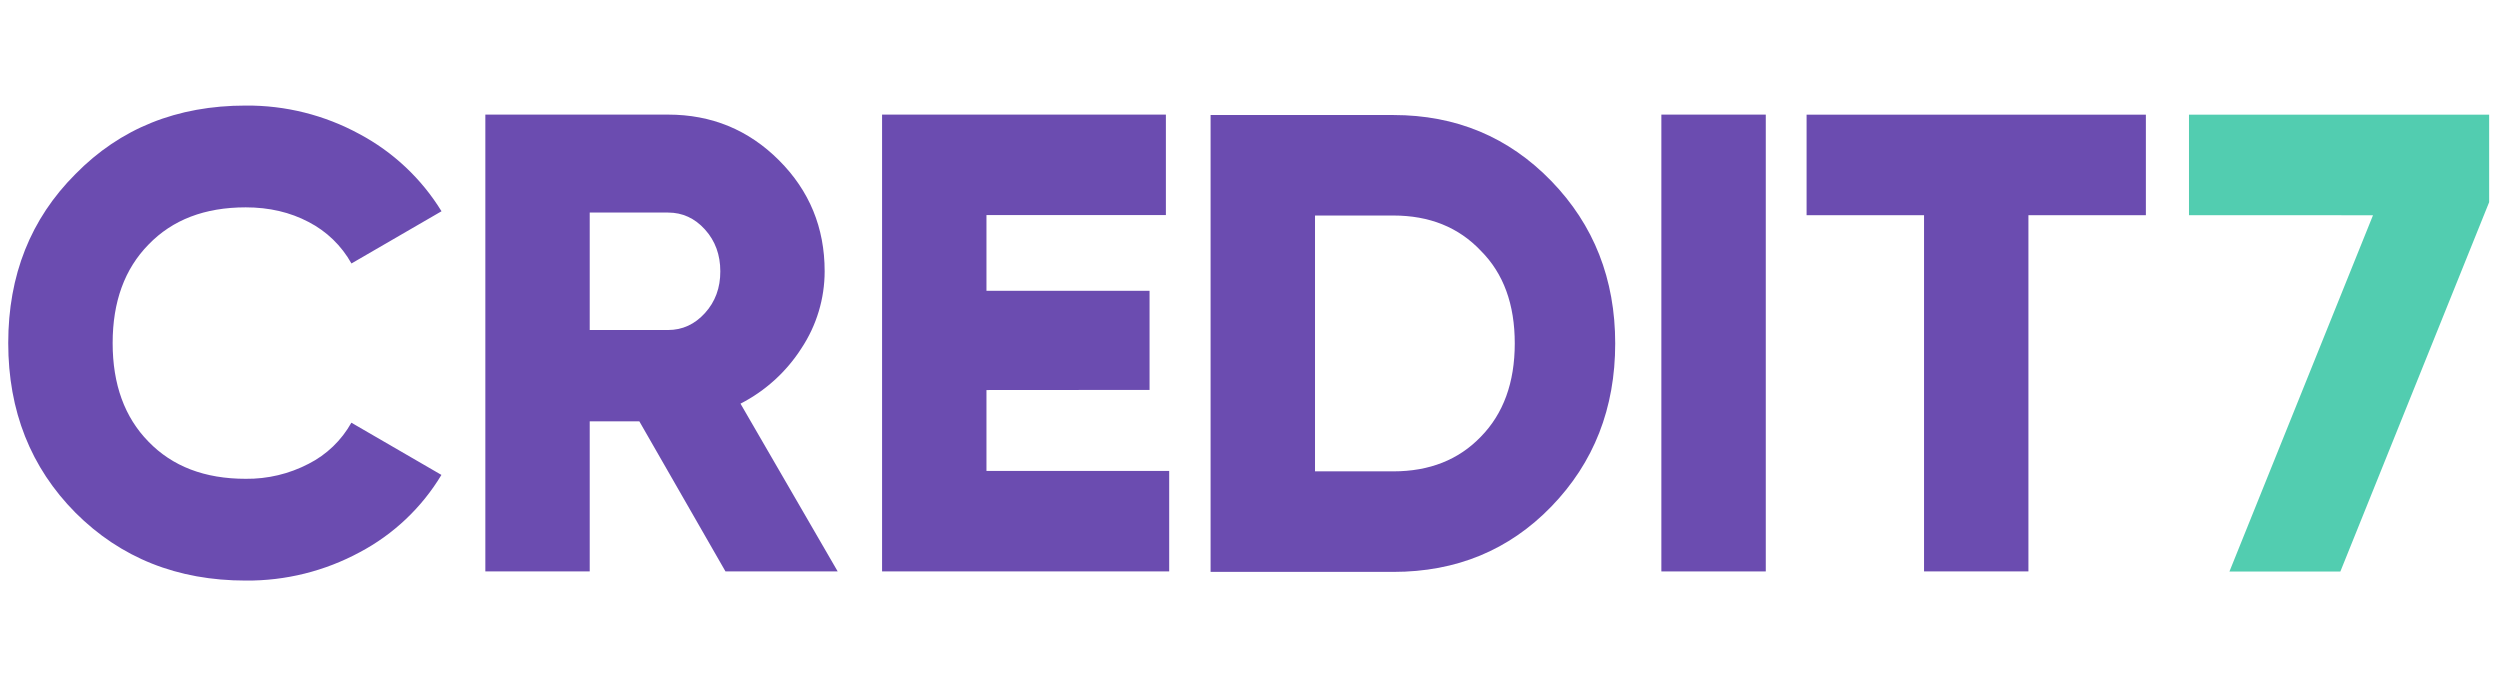 <?xml version="1.0" encoding="utf-8"?>
<!-- Generator: Adobe Illustrator 24.1.2, SVG Export Plug-In . SVG Version: 6.00 Build 0)  -->
<svg version="1.1" id="Слой_1" xmlns="http://www.w3.org/2000/svg" xmlns:xlink="http://www.w3.org/1999/xlink" x="0px" y="0px"
	 viewBox="0 0 203 56" style="enable-background:new 0 0 203 56;" xml:space="preserve">
<style type="text/css">
	.st0{clip-path:url(#SVGID_2_);}
	.st1{fill:#6B4CB0;}
	.st2{fill:#52CDB0;}
</style>
<g>
	<defs>
		<rect id="SVGID_1_" x="0.669" y="8.571" width="201.45" height="38.572"/>
	</defs>
	<clipPath id="SVGID_2_">
		<use xlink:href="#SVGID_1_"  style="overflow:visible;"/>
	</clipPath>
	<g class="st0">
		<path class="st1" d="M19.956,47.142c-5.547,0-10.156-1.837-13.829-5.51c-3.638-3.673-5.457-8.264-5.458-13.775
			c-0.001-5.511,1.818-10.085,5.458-13.723c3.637-3.709,8.246-5.563,13.829-5.562c3.218-0.026,6.39,0.767,9.218,2.305
			c2.745,1.46,5.05,3.628,6.677,6.277l-7.313,4.24c-0.802-1.438-2.01-2.609-3.472-3.365c-1.503-0.794-3.207-1.192-5.113-1.192
			c-3.321,0-5.952,1.007-7.892,3.02c-1.943,1.979-2.914,4.646-2.914,8.001c0,3.355,0.969,6.022,2.907,8.001
			c1.943,2.013,4.573,3.02,7.892,3.02c1.779,0.022,3.535-0.396,5.113-1.218c1.464-0.742,2.673-1.905,3.472-3.338l7.313,4.24
			c-1.598,2.656-3.89,4.827-6.629,6.277C26.373,46.376,23.187,47.169,19.956,47.142z"/>
		<path class="st1" d="M68.021,46.4h-9.112l-6.994-12.186h-4.03V46.4H39.41V9.306h14.837c3.531,0,6.534,1.236,9.006,3.708
			c2.473,2.472,3.709,5.475,3.709,9.008c0.001,2.224-0.654,4.398-1.881,6.252c-1.223,1.914-2.932,3.468-4.953,4.503L68.021,46.4z
			 M54.246,17.26h-6.361v9.537h6.361c1.165,0,2.165-0.459,2.999-1.378c0.834-0.919,1.249-2.049,1.244-3.39
			c0-1.343-0.415-2.473-1.244-3.392C56.416,17.718,55.416,17.259,54.246,17.26z"/>
		<path class="st1" d="M80.101,31.671v6.569h14.837V46.4H71.624V9.306H94.67v8.159H80.101v6.146h13.243v8.05L80.101,31.671z"/>
		<path class="st1" d="M134.903,46.4V9.306h8.478V46.4H134.903z"/>
		<path class="st1" d="M146.695,9.313h27.55v8.159h-9.537V46.4h-8.476V17.472h-9.537V9.313z"/>
		<path class="st2" d="M177.746,17.472V9.313h24.373v7.103l-12.081,29.99h-9.007l11.657-28.928L177.746,17.472z"/>
		<path class="st1" d="M98.3,9.34h14.837c5.088,0,9.363,1.785,12.825,5.354c3.462,3.569,5.193,7.968,5.193,13.196
			c0,5.261-1.731,9.678-5.193,13.249c-3.428,3.533-7.703,5.299-12.825,5.299H98.3V9.34z M106.779,38.274h6.361
			c2.932,0,5.299-0.937,7.103-2.81c1.835-1.872,2.754-4.397,2.756-7.576c0.002-3.179-0.916-5.688-2.756-7.526
			c-1.802-1.908-4.17-2.862-7.103-2.862h-6.361V38.274z"/>
	</g>
</g>
</svg>
